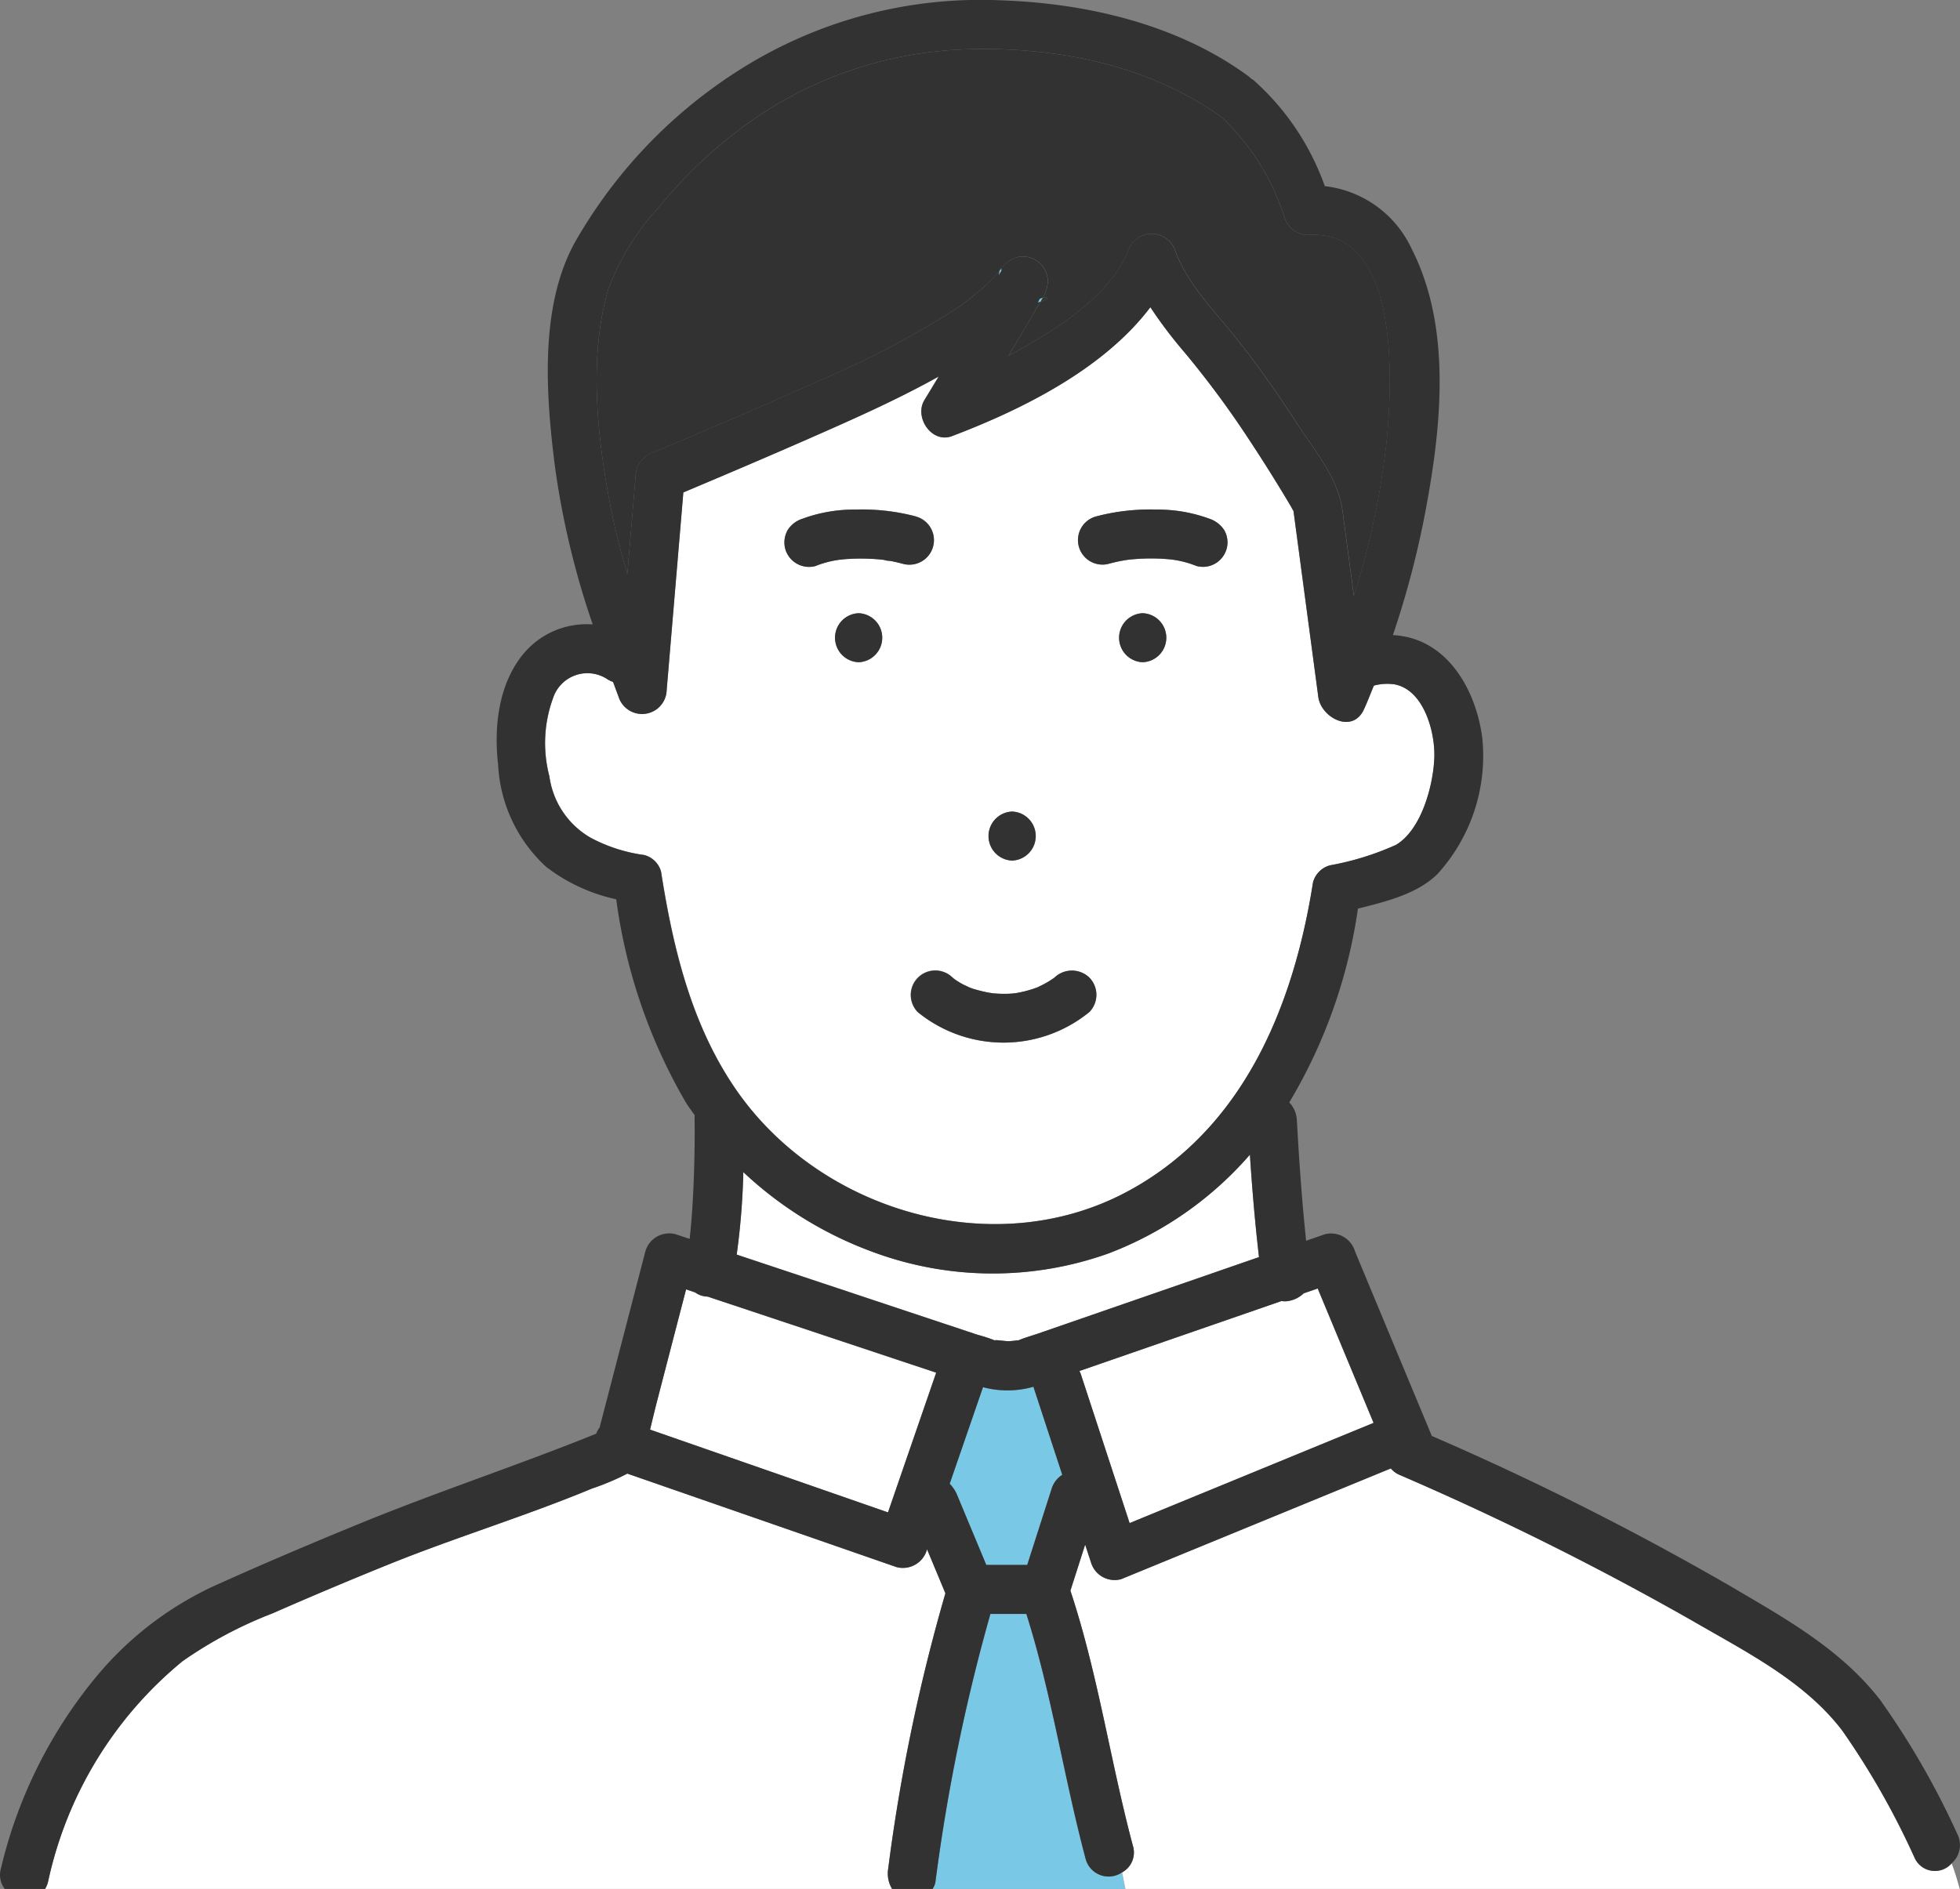 <svg id="ic_person-04" xmlns="http://www.w3.org/2000/svg" xmlns:xlink="http://www.w3.org/1999/xlink" width="113.868" height="109.765" viewBox="0 0 113.868 109.765">
  <rect x="0" y="0" width="113.868" height="109.765" fill="#808080" stroke="none"/>
  <defs>
    <clipPath id="clip-path">
      <rect id="長方形_86" data-name="長方形 86" width="113.868" height="109.765" fill="none"/>
    </clipPath>
  </defs>
  <g id="グループ_69" data-name="グループ 69" clip-path="url(#clip-path)">
    <path id="パス_195" data-name="パス 195" d="M92.05,127.337a5.474,5.474,0,0,1-2.933.025l-1.936,5.616a1.972,1.972,0,0,1,.427.637l1.7,4.078h2.381q.709-2.215,1.419-4.429a1.478,1.478,0,0,1,.618-.809l-1.671-5.1c0-.006,0-.011,0-.018" transform="translate(-32.011 -46.756)" fill="#78c8e6"/>
    <path id="パス_196" data-name="パス 196" d="M96.1,15.309a1.459,1.459,0,0,1-1.373-1.045,13.554,13.554,0,0,0-3.656-5.808c-4.249-3.065-9.754-4.12-14.912-3.936A23.049,23.049,0,0,0,63.236,9.055a27.242,27.242,0,0,0-4.845,4.637,14.31,14.31,0,0,0-2.942,4.777c-1.137,3.9-.649,8.47.09,12.4a40.512,40.512,0,0,0,1.021,4.123q.24-2.844.48-5.688a1.517,1.517,0,0,1,1.045-1.373c3.2-1.344,6.638-2.807,9.893-4.275a53.286,53.286,0,0,0,7.26-3.794,14.8,14.8,0,0,0,2.55-2.024c.135-.138.267-.3.4-.464.034-.105.075-.137.1-.115a1.764,1.764,0,0,1,.9-.656,1.444,1.444,0,0,1,1.8,1.373,2.006,2.006,0,0,1-.289.975c.227-.04.474.035-.132.23-.127.215-.256.423-.361.6-.493.851-1,1.7-1.5,2.538.2-.111.412-.215.614-.33,2.336-1.337,5.255-3.138,6.331-5.746a1.439,1.439,0,0,1,2.746,0c.737,1.952,2.23,3.429,3.51,5.026,1.293,1.614,2.474,3.317,3.6,5.05.993,1.528,2.352,3.142,2.6,4.985l.663,4.964a45.78,45.78,0,0,0,1.9-8.954c.323-3.255.857-12.393-4.559-12.009" transform="translate(-20.112 -1.652)" fill="#323232"/>
    <path id="パス_197" data-name="パス 197" d="M112.127,118.6a1.687,1.687,0,0,1-1.043.464,1.257,1.257,0,0,1-.247-.017l-5.1,1.766-6.64,2.3a1.543,1.543,0,0,1,.077.173l2.838,8.664.7-.287,13.476-5.537-3.25-7.809-.813.282" transform="translate(-36.388 -43.444)" fill="#fff"/>
    <path id="パス_198" data-name="パス 198" d="M95.355,27.456a.479.479,0,0,1-.089.162c.061-.018.118-.034.167-.05.045-.077.09-.151.132-.23-.1.018-.195.057-.21.118" transform="translate(-34.98 -10.038)" fill="#78c8e6"/>
    <path id="パス_199" data-name="パス 199" d="M81.083,51.4c.059.025.284.031.082.009l-.082-.009" transform="translate(-29.772 -18.872)" fill="#78c8e6"/>
    <path id="パス_200" data-name="パス 200" d="M99.347,50.121A2.966,2.966,0,0,0,98.2,50.2c-.192.46-.368.928-.575,1.379-.667,1.455-2.492.488-2.653-.719L93.527,40.068l0-.011c-.064-.1-.12-.218-.175-.309q-1.172-1.977-2.443-3.9a54.9,54.9,0,0,0-3.739-5.044,26.213,26.213,0,0,1-1.961-2.6c-2.729,3.613-7.5,5.96-11.519,7.489-1.189.452-2.214-1.1-1.608-2.091.278-.456.553-.914.83-1.371-1.891,1.056-3.86,1.975-5.835,2.855-2.984,1.33-5.99,2.613-9,3.88l-.968,11.482a1.431,1.431,0,0,1-2.8.378c-.107-.282-.209-.564-.315-.847a1.537,1.537,0,0,1-.318-.151,2.1,2.1,0,0,0-3.153,1.073,7.609,7.609,0,0,0-.222,4.565,4.875,4.875,0,0,0,2.4,3.573,9.2,9.2,0,0,0,3.1,1,1.368,1.368,0,0,1,.995.995c.7,4.452,1.78,8.949,4.394,12.7,4.89,7.02,14.895,9.966,22.583,5.916,6.813-3.589,9.761-10.8,10.894-18.018a1.4,1.4,0,0,1,.995-.994,16.39,16.39,0,0,0,3.826-1.187c1.488-.883,2.171-3.477,2.228-5.074.053-1.486-.618-3.984-2.361-4.262m-22.168,7.4a1.425,1.425,0,0,1,0,2.848,1.425,1.425,0,0,1,0-2.848M68.264,48.84a1.425,1.425,0,0,1,0-2.848,1.425,1.425,0,0,1,0,2.848m2.571-5.722q-.37-.1-.748-.172a1.6,1.6,0,0,1-.4-.064l-.1-.011a11.967,11.967,0,0,0-1.506-.056c-.257.007-.514.022-.77.047l-.162.018c-.066.011-.185.028-.223.035a5.712,5.712,0,0,0-1.173.332A1.437,1.437,0,0,1,64,42.254a1.455,1.455,0,0,1,.143-1.1A1.573,1.573,0,0,1,65,40.5a8.714,8.714,0,0,1,3.084-.534,12.26,12.26,0,0,1,3.512.4,1.424,1.424,0,1,1-.757,2.746M81.662,69.176a7.892,7.892,0,0,1-9.962,0,1.424,1.424,0,0,1,2.014-2.014c.055.046.076.064.082.071.039.028.078.056.118.084.138.092.281.178.427.256.039.021.321.147.323.154.09.034.179.068.271.1a9.282,9.282,0,0,0,1.007.242c-.3-.062.1.011.14.015.174.015.349.025.524.028s.365,0,.547-.012c.035,0,.161-.017.223-.023a6.5,6.5,0,0,0,1.009-.246c.085-.028.169-.059.252-.09l.071-.028c-.024.008.265-.132.3-.153q.224-.12.436-.257c.067-.044.133-.089.2-.135l0,0a1.464,1.464,0,0,1,2.014,0,1.429,1.429,0,0,1,0,2.014M84.767,48.84a1.425,1.425,0,0,1,0-2.848,1.425,1.425,0,0,1,0,2.848m4.872-6.586a1.453,1.453,0,0,1-.654.851,1.424,1.424,0,0,1-1.1.143,5.72,5.72,0,0,0-1.213-.339c-.046-.009-.094-.016-.14-.023-.082-.009-.165-.02-.247-.027q-.362-.033-.726-.042a12,12,0,0,0-1.552.061l-.122.014c-.127.022-.253.04-.378.064-.237.045-.47.1-.7.164a1.424,1.424,0,0,1-.757-2.746,12.265,12.265,0,0,1,3.512-.4,8.717,8.717,0,0,1,3.085.534,1.685,1.685,0,0,1,.851.654,1.441,1.441,0,0,1,.144,1.1" transform="translate(-18.381 -10.359)" fill="#fff"/>
    <path id="パス_201" data-name="パス 201" d="M89.243,111.759a20.005,20.005,0,0,1-13.756-.1,22.032,22.032,0,0,1-7.474-4.621,41.618,41.618,0,0,1-.385,4.794l4.292,1.429,9.7,3.229a8.6,8.6,0,0,1,1.061.351c-.22-.094.491.022.731.022.294,0,.673-.085.541-.031.016-.006.034-.01.049-.017.372-.16.777-.27,1.16-.4l12.812-4.439c-.229-1.978-.4-3.965-.527-5.952a20.574,20.574,0,0,1-8.2,5.733" transform="translate(-24.832 -38.931)" fill="#fff"/>
    <path id="パス_202" data-name="パス 202" d="M62.744,118.782a1.222,1.222,0,0,1-.444-.205l-.529-.177-1.712,6.588c-.134.516-.255,1.04-.383,1.563l.6.21,13.221,4.6,2.8-8.12-13.28-4.421a1.5,1.5,0,0,1-.278-.035" transform="translate(-21.912 -43.474)" fill="#fff"/>
    <path id="パス_203" data-name="パス 203" d="M91.747,24.778a1.114,1.114,0,0,0-.047.277.906.906,0,0,1,.087-.157c.084-.106.085-.205.057-.234-.032.039-.065.076-.1.115" transform="translate(-33.671 -9.056)" fill="#78c8e6"/>
    <path id="パス_204" data-name="パス 204" d="M55.376,139.714l-.015.042a1.448,1.448,0,0,1-1.751.994l-2.117-.735-13.53-4.7a14.247,14.247,0,0,1-2.046.866c-3.873,1.61-7.906,2.828-11.8,4.4q-3.409,1.379-6.776,2.858a24.429,24.429,0,0,0-5.213,2.773A22.76,22.76,0,0,0,4.31,159.036a1.446,1.446,0,0,1-.173.413H53.345a1.722,1.722,0,0,1-.227-1.17,105.707,105.707,0,0,1,3.322-16.008l-1.065-2.557" transform="translate(-1.519 -49.684)" fill="#fff"/>
    <path id="パス_205" data-name="パス 205" d="M94.505,162.438c-1.261-4.727-1.969-9.567-3.444-14.236h-2.09a108.113,108.113,0,0,0-3.192,15.567,1,1,0,0,1-.17.413h11.2l-.192-.962a1.382,1.382,0,0,1-2.116-.782" transform="translate(-31.434 -54.417)" fill="#78c8e6"/>
    <path id="パス_206" data-name="パス 206" d="M147.329,157.506a45.671,45.671,0,0,0-4.206-7.412c-2.187-2.883-5.576-4.576-8.649-6.36a172.145,172.145,0,0,0-17.09-8.519,1.331,1.331,0,0,1-.5-.373l-1.874.77-13.8,5.668a1.436,1.436,0,0,1-1.752-.995l-.333-1.016-.857,2.676c1.609,4.852,2.317,9.9,3.632,14.831a1.312,1.312,0,0,1-.63,1.54l.192.962h48.474c-.137-.495-.285-.994-.471-1.485a1.292,1.292,0,0,1-2.134-.286" transform="translate(-36.082 -49.512)" fill="#fff"/>
    <path id="パス_207" data-name="パス 207" d="M95.663,27.332c-.042.078-.087.154-.132.23.606-.195.36-.27.132-.23" transform="translate(-35.077 -10.032)" fill="#323232"/>
    <path id="パス_208" data-name="パス 208" d="M91.774,24.774c.032-.039.065-.076.1-.115-.022-.023-.063.01-.1.115" transform="translate(-33.698 -9.052)" fill="#323232"/>
    <path id="パス_209" data-name="パス 209" d="M78.029,56.31a1.425,1.425,0,0,0,0,2.848,1.425,1.425,0,0,0,0-2.848" transform="translate(-28.146 -20.676)" fill="#323232"/>
    <path id="パス_210" data-name="パス 210" d="M92.117,74.525a1.425,1.425,0,0,0,0,2.848,1.425,1.425,0,0,0,0-2.848" transform="translate(-33.319 -27.364)" fill="#323232"/>
    <path id="パス_211" data-name="パス 211" d="M91.967,89.527l0,0c-.065.046-.13.091-.2.135q-.213.139-.436.257c-.04.022-.329.161-.305.153l-.071.028c-.084.032-.168.062-.252.09a6.48,6.48,0,0,1-1.009.246c-.062.006-.187.021-.222.023-.183.013-.365.016-.548.013s-.349-.013-.524-.028c-.04,0-.442-.077-.14-.015a9.173,9.173,0,0,1-1.007-.242c-.091-.03-.181-.064-.271-.1,0-.007-.284-.134-.323-.154-.146-.078-.289-.164-.427-.256-.04-.027-.078-.056-.118-.084a.942.942,0,0,0-.082-.071,1.424,1.424,0,0,0-2.013,2.014,7.89,7.89,0,0,0,9.962,0,1.429,1.429,0,0,0,0-2.014,1.464,1.464,0,0,0-2.014,0" transform="translate(-30.699 -32.724)" fill="#323232"/>
    <path id="パス_212" data-name="パス 212" d="M104.108,56.31a1.425,1.425,0,0,0,0,2.848,1.425,1.425,0,0,0,0-2.848" transform="translate(-37.722 -20.676)" fill="#323232"/>
    <path id="パス_213" data-name="パス 213" d="M106.6,47.322a8.7,8.7,0,0,0-3.084-.534,12.26,12.26,0,0,0-3.512.4,1.424,1.424,0,1,0,.757,2.746c.232-.063.466-.118.7-.163.126-.024.252-.043.378-.064l.121-.014a12.006,12.006,0,0,1,1.553-.061q.364.009.726.042c.082.008.165.018.247.027l.14.023a5.759,5.759,0,0,1,1.213.34,1.423,1.423,0,0,0,1.1-.143,1.425,1.425,0,0,0,.511-1.948,1.684,1.684,0,0,0-.851-.654" transform="translate(-36.331 -17.178)" fill="#323232"/>
    <path id="パス_214" data-name="パス 214" d="M79.652,47.191a12.237,12.237,0,0,0-3.512-.4,8.7,8.7,0,0,0-3.084.534,1.567,1.567,0,0,0-.851.654,1.453,1.453,0,0,0-.143,1.1,1.437,1.437,0,0,0,1.751.995,5.714,5.714,0,0,1,1.173-.333l.223-.035.162-.018c.256-.025.513-.04.77-.046a11.85,11.85,0,0,1,1.506.056l.1.011a1.57,1.57,0,0,0,.4.063q.378.07.748.172a1.424,1.424,0,1,0,.757-2.746m-1.9,2.511.082.009c.2.022-.023.016-.082-.009" transform="translate(-26.441 -17.178)" fill="#323232"/>
    <path id="パス_215" data-name="パス 215" d="M109.3,98.875c-2.283-3-5.514-4.785-8.712-6.671a168.2,168.2,0,0,0-17.408-8.763c0-.008,0-.016-.008-.024l-4.452-10.7a1.451,1.451,0,0,0-1.752-.995l-1.087.377c-.246-2.335-.41-4.682-.539-7.024a1.616,1.616,0,0,0-.442-1.017c.009-.014.019-.027.027-.04A30.323,30.323,0,0,0,78.891,52.8c1.643-.417,3.437-.841,4.631-2.022a10.211,10.211,0,0,0,2.6-7.825c-.294-2.478-1.667-5.249-4.265-5.909a5.159,5.159,0,0,0-.935-.14A53.22,53.22,0,0,0,82.8,29.776c.925-4.882,1.567-10.7-.787-15.312a6.351,6.351,0,0,0-5.048-3.647A14.9,14.9,0,0,0,72.829,4.66a1.489,1.489,0,0,0-.144-.092,1.6,1.6,0,0,0-.144-.13C68.436,1.416,63.134.183,58.109.017A26.143,26.143,0,0,0,43.464,3.75,28.6,28.6,0,0,0,33.342,14.185c-2,3.741-1.62,8.787-1.114,12.84a48.5,48.5,0,0,0,2.206,9.26A4.783,4.783,0,0,0,30.488,37.9c-1.515,1.747-1.809,4.3-1.55,6.521a8.633,8.633,0,0,0,2.8,5.957A10.232,10.232,0,0,0,35.8,52.257,31.764,31.764,0,0,0,39.867,64.1c.155.244.329.473.494.71,0,.037-.011.072-.01.11.019,1.053,0,2.108-.03,3.16-.03.956-.077,1.912-.154,2.866-.028.349-.066.7-.1,1.046l-.821-.273a1.44,1.44,0,0,0-1.752.995q-1.33,5.119-2.66,10.239a1.471,1.471,0,0,0-.2.359C30.12,85.137,25.5,86.654,20.984,88.5c-2.887,1.181-5.761,2.4-8.6,3.684a19.539,19.539,0,0,0-6.965,5.461,27.325,27.325,0,0,0-5.37,10.951,1.338,1.338,0,0,0,.228,1.17H2.617a1.473,1.473,0,0,0,.174-.413,22.759,22.759,0,0,1,7.817-12.824,24.445,24.445,0,0,1,5.213-2.773Q19.189,92.279,22.6,90.9c3.9-1.576,7.928-2.795,11.8-4.405a14.211,14.211,0,0,0,2.046-.865l13.53,4.7,2.117.735a1.449,1.449,0,0,0,1.752-.994l.014-.042q.533,1.278,1.066,2.557A105.708,105.708,0,0,0,51.6,108.595a1.726,1.726,0,0,0,.227,1.17h2.349a1,1,0,0,0,.17-.413,108.112,108.112,0,0,1,3.192-15.567h2.09c1.475,4.669,2.183,9.509,3.444,14.236a1.382,1.382,0,0,0,2.116.782l-.549-2.744.549,2.744a1.312,1.312,0,0,0,.63-1.54c-1.315-4.926-2.023-9.979-3.632-14.831l.857-2.676q.166.509.333,1.016a1.435,1.435,0,0,0,1.752.995l13.8-5.668,1.874-.77a1.313,1.313,0,0,0,.5.373,172.145,172.145,0,0,1,17.09,8.52c3.072,1.783,6.462,3.476,8.649,6.359a45.7,45.7,0,0,1,4.206,7.412,1.291,1.291,0,0,0,2.134.286,6.578,6.578,0,0,0-1.462-2.382,6.578,6.578,0,0,1,1.462,2.382,1.416,1.416,0,0,0,.324-1.723,46.721,46.721,0,0,0-4.411-7.682M35.336,16.817a14.314,14.314,0,0,1,2.943-4.777A27.222,27.222,0,0,1,43.123,7.4,23.047,23.047,0,0,1,56.05,2.867c5.159-.184,10.662.871,14.912,3.937a13.554,13.554,0,0,1,3.656,5.807,1.458,1.458,0,0,0,1.373,1.045c5.417-.383,4.883,8.754,4.559,12.009a45.787,45.787,0,0,1-1.9,8.955l-.663-4.964c-.246-1.843-1.6-3.458-2.6-4.985-1.126-1.733-2.308-3.436-3.6-5.051-1.28-1.6-2.774-3.075-3.51-5.026a1.439,1.439,0,0,0-2.746,0C64.456,17.2,61.538,19,59.2,20.341c-.2.115-.409.219-.614.331.506-.844,1.012-1.687,1.5-2.538.105-.182.235-.389.361-.6-.049.016-.106.032-.167.05a.479.479,0,0,0,.089-.162c.015-.061.11-.1.21-.118a2.007,2.007,0,0,0,.289-.975,1.444,1.444,0,0,0-1.8-1.373,1.771,1.771,0,0,0-.9.656c.028.029.027.128-.058.234a.9.9,0,0,0-.086.157,1.114,1.114,0,0,1,.047-.277c-.135.163-.266.327-.4.464a14.877,14.877,0,0,1-2.55,2.024A53.323,53.323,0,0,1,47.865,22c-3.256,1.468-6.69,2.931-9.893,4.275a1.516,1.516,0,0,0-1.045,1.373q-.239,2.844-.48,5.688a40.508,40.508,0,0,1-1.02-4.123c-.739-3.93-1.227-8.5-.09-12.4m3.072,33.866a1.367,1.367,0,0,0-.995-.995,9.214,9.214,0,0,1-3.1-1,4.876,4.876,0,0,1-2.4-3.574,7.608,7.608,0,0,1,.222-4.565A2.1,2.1,0,0,1,35.3,39.48a1.522,1.522,0,0,0,.318.151c.105.282.208.564.315.846a1.431,1.431,0,0,0,2.8-.378l.968-11.482c3.012-1.268,6.017-2.551,9-3.88,1.976-.881,3.944-1.8,5.835-2.856-.277.457-.552.915-.83,1.371-.606.995.418,2.543,1.608,2.091,4.023-1.529,8.79-3.875,11.519-7.489a26.133,26.133,0,0,0,1.961,2.595,54.909,54.909,0,0,1,3.739,5.045q1.268,1.916,2.443,3.895c.054.092.111.208.175.309l0,.011L76.587,40.5c.161,1.206,1.986,2.174,2.653.718.207-.451.383-.919.575-1.378a2.966,2.966,0,0,1,1.151-.079c1.743.277,2.414,2.776,2.36,4.261-.057,1.6-.739,4.191-2.228,5.074a16.361,16.361,0,0,1-3.826,1.187,1.4,1.4,0,0,0-.995.995C75.144,58.5,72.2,65.709,65.384,69.3,57.7,73.347,47.692,70.4,42.8,63.382c-2.614-3.751-3.7-8.248-4.394-12.7m13.182,37.2-13.221-4.6-.6-.21c.128-.523.25-1.047.384-1.563Q39,78.22,39.859,74.926l.529.177a1.212,1.212,0,0,0,.444.205,1.451,1.451,0,0,0,.278.035l13.28,4.421-2.8,8.12m9.506-1.375-1.419,4.429H57.3l-1.7-4.078a1.977,1.977,0,0,0-.427-.637l1.936-5.615a5.48,5.48,0,0,0,2.933-.026c0,.006,0,.012,0,.018l1.671,5.1a1.481,1.481,0,0,0-.618.809m-.768-9.022c-.383.133-.788.242-1.16.4-.016.007-.034.011-.049.017.132-.054-.247.031-.541.031-.24,0-.95-.116-.731-.022a8.745,8.745,0,0,0-1.061-.351l-9.7-3.229L42.8,72.906a41.76,41.76,0,0,0,.385-4.794,22.022,22.022,0,0,0,7.474,4.621,20,20,0,0,0,13.756.1,20.574,20.574,0,0,0,8.2-5.733c.129,1.988.3,3.975.527,5.952L60.327,77.486m6,10.733-.7.287-2.838-8.664a1.446,1.446,0,0,0-.077-.174l6.64-2.3,5.1-1.766a1.3,1.3,0,0,0,.247.016,1.684,1.684,0,0,0,1.042-.463l.814-.282L79.8,82.683,66.324,88.219" transform="translate(0 0)" fill="#323232"/>
  </g>
</svg>
